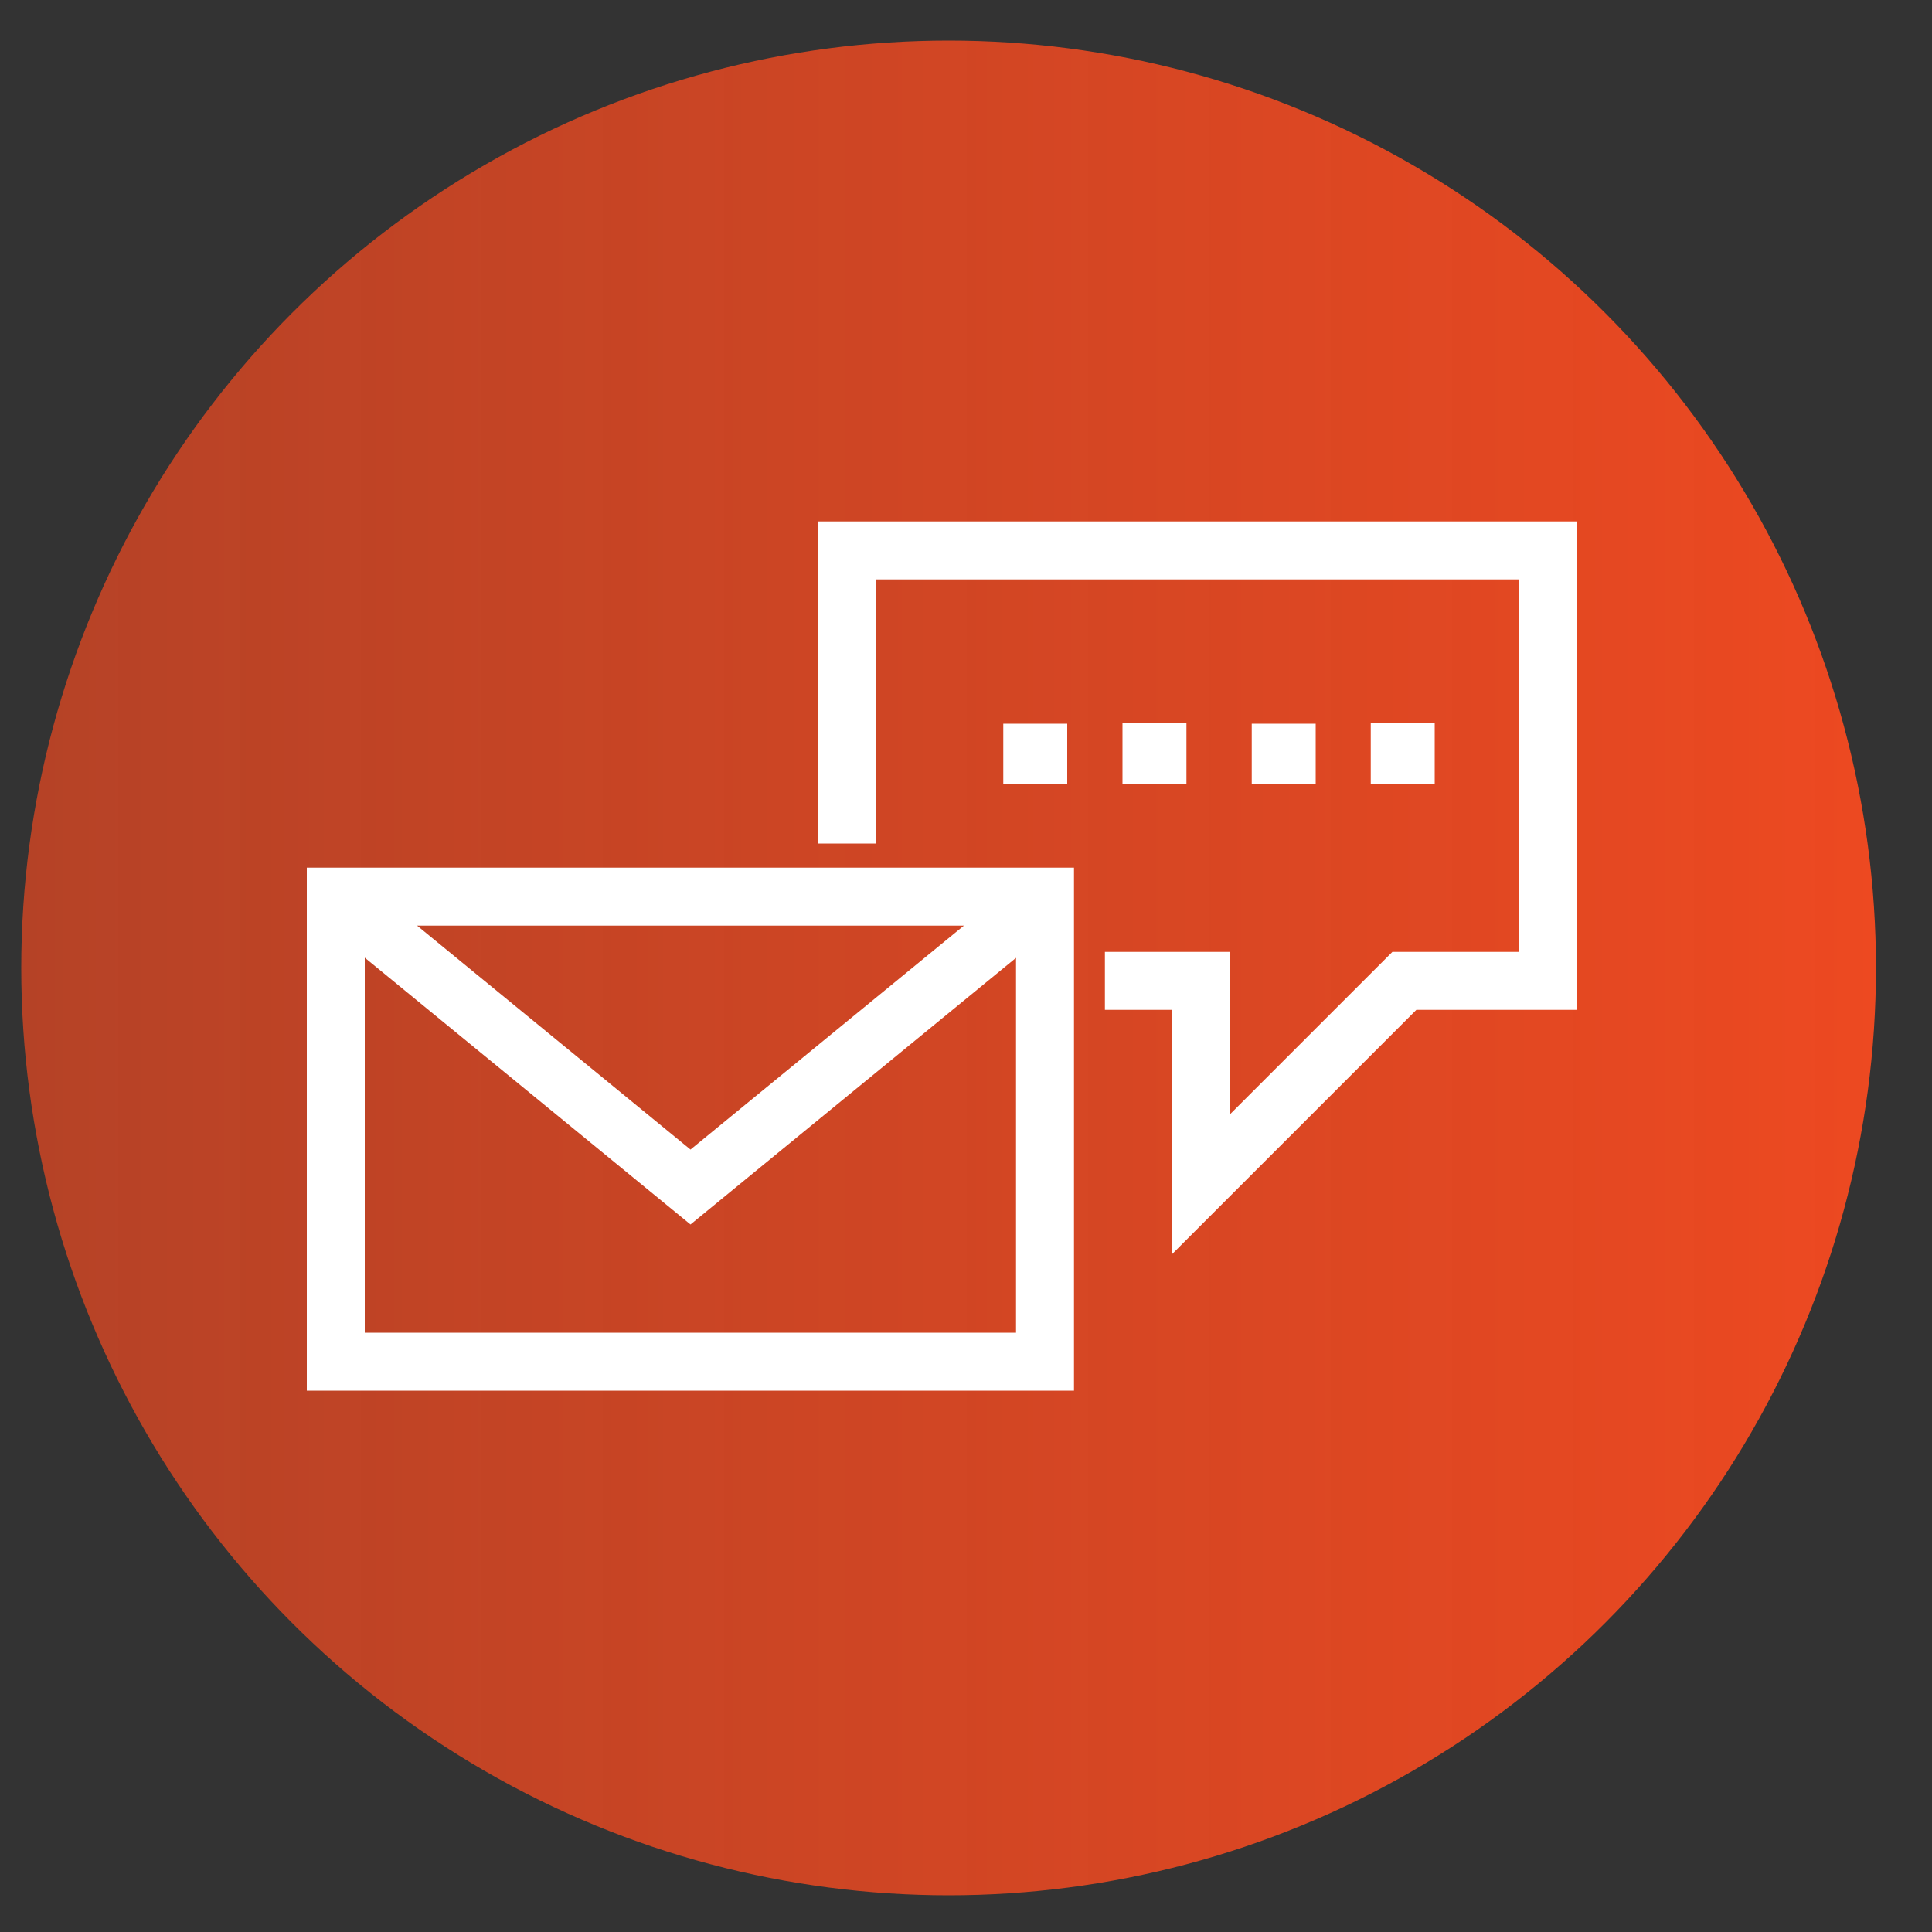 <?xml version="1.0" encoding="UTF-8"?>
<svg id="_圖層_1" data-name="圖層 1" xmlns="http://www.w3.org/2000/svg" xmlns:xlink="http://www.w3.org/1999/xlink" viewBox="0 0 100 100">
  <rect x="0" y="0" width="100" height="100" fill="#333333" stroke="none"/>
  <defs>
    <style>
      .cls-1 {
        fill: none;
        stroke: #fff;
        stroke-miterlimit: 10;
        stroke-width: 3px;
      }

      .cls-2 {
        fill: url(#_未命名漸層_3);
      }

      .cls-2, .cls-3 {
        stroke-width: 0px;
      }

      .cls-3 {
        fill: #fff;
      }
    </style>
    <linearGradient id="_未命名漸層_3" data-name="未命名漸層 3" x1="1.1" y1="50.1" x2="97.1" y2="50.1" gradientUnits="userSpaceOnUse">
      <stop offset="0" stop-color="#ed4921" stop-opacity=".7"/>
      <stop offset="1" stop-color="#ed4921"/>
    </linearGradient>
  </defs>
  <circle class="cls-2" cx="49.1" cy="50.1" r="48"/>
  <g>
    <g>
      <rect class="cls-3" x="51.93" y="37.46" width="3.31" height="3.14"/>
      <rect class="cls-3" x="58.1" y="37.44" width="3.31" height="3.14"/>
      <rect class="cls-3" x="64.79" y="37.46" width="3.31" height="3.14"/>
      <rect class="cls-3" x="70.95" y="37.44" width="3.31" height="3.14"/>
    </g>
    <polyline class="cls-1" points="43.86 43.66 43.86 28.49 80.1 28.49 80.1 50.77 72.69 50.77 62.14 61.32 62.14 50.77 57.19 50.77"/>
    <path class="cls-1" d="M17.38,46.41h36.71v24.07H17.38v-24.07h0ZM54.09,46.41l-18.35,15.03-18.35-15.03"/>
  </g>
</svg>